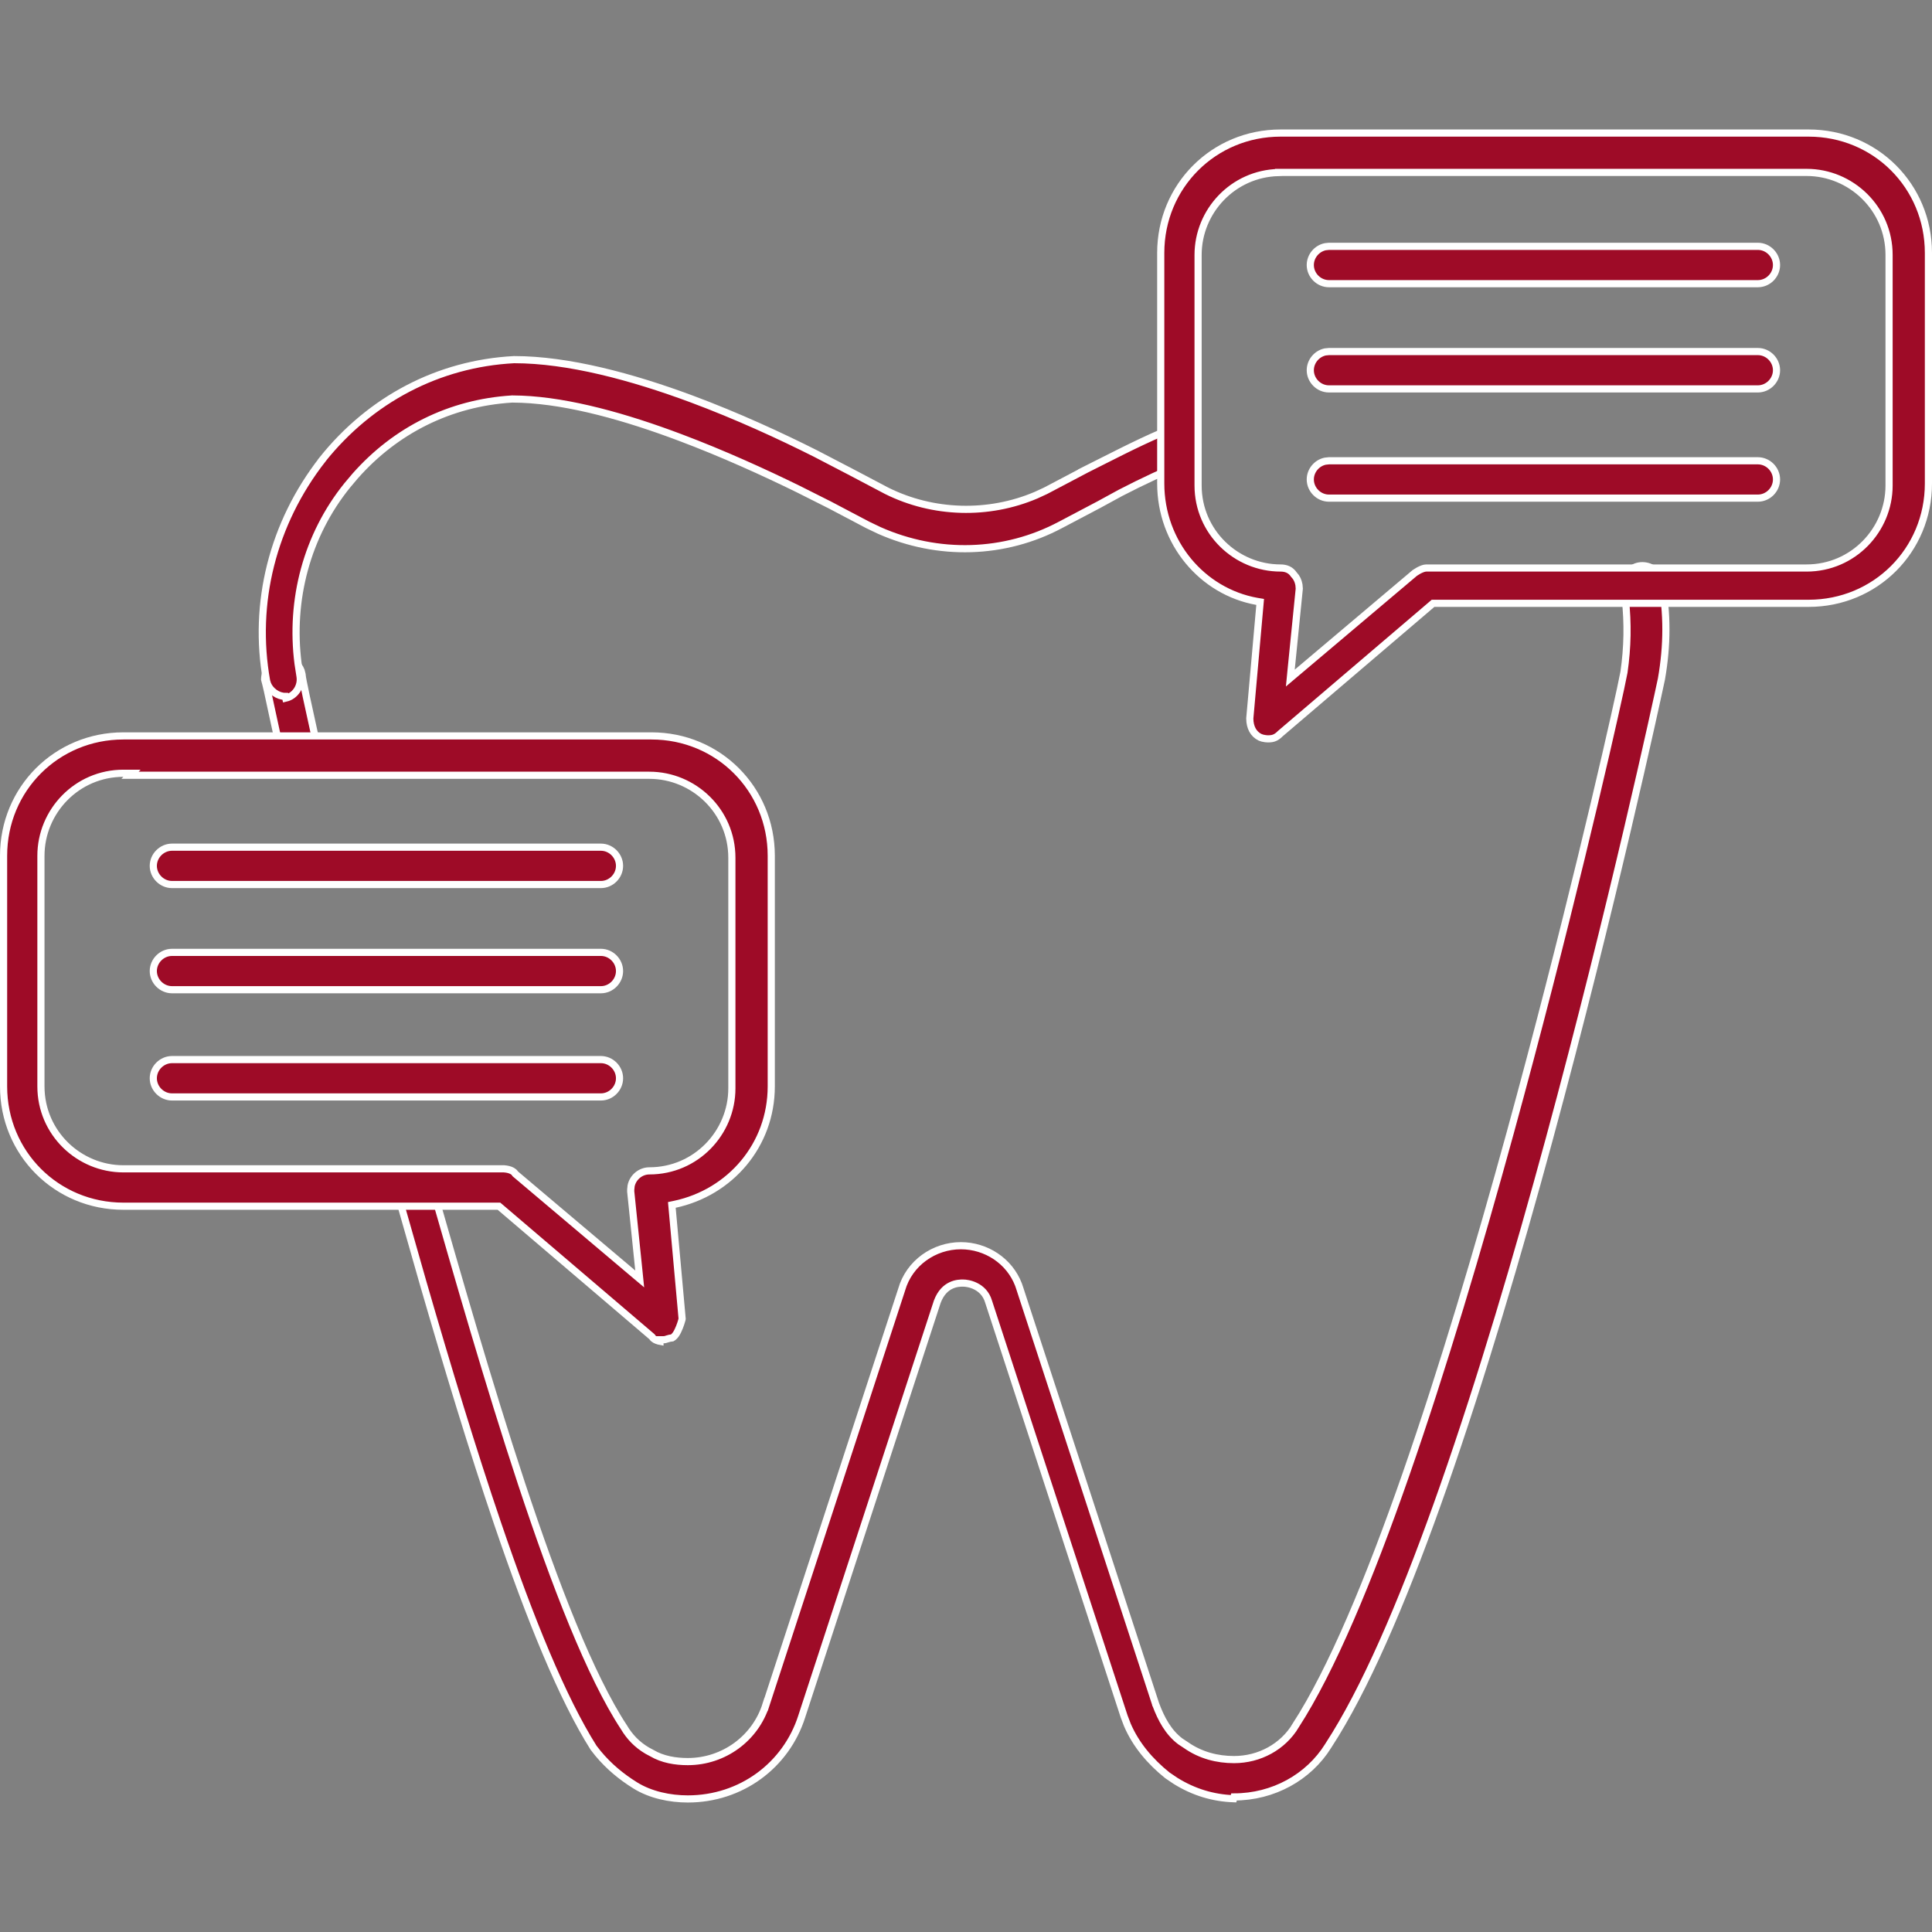 <?xml version="1.0" encoding="UTF-8"?> <svg xmlns="http://www.w3.org/2000/svg" width="54" height="54" viewBox="0 0 54 54" fill="none"><rect x="0" y="0" width="54" height="54" fill="#808080" stroke="none"/><path d="M7.872 18.42C8.022 18.422 8.152 18.461 8.25 18.53C8.323 18.581 8.382 18.653 8.416 18.745L8.442 18.846C8.445 18.889 8.456 18.96 8.474 19.049C8.494 19.155 8.525 19.3 8.563 19.48C8.641 19.839 8.753 20.348 8.894 20.994H8.895C8.945 21.297 8.793 21.567 8.527 21.614H8.446C8.445 21.613 8.443 21.612 8.44 21.612C8.427 21.607 8.408 21.6 8.385 21.59C8.338 21.571 8.274 21.542 8.207 21.505C8.14 21.468 8.073 21.425 8.017 21.375C7.96 21.326 7.92 21.276 7.899 21.226C7.815 20.888 7.704 20.373 7.606 19.918C7.557 19.689 7.511 19.474 7.474 19.307C7.442 19.163 7.413 19.049 7.396 18.99C7.401 18.703 7.59 18.47 7.872 18.42Z" fill="#9E0B27" stroke="white" stroke-width="0.2"></path><path d="M14.368 10.052C15.876 10.052 17.657 10.528 19.342 11.155C20.604 11.626 21.808 12.18 22.795 12.677L23.704 13.15H23.705L24.779 13.716L24.781 13.717C26.08 14.366 27.631 14.407 28.961 13.839L29.225 13.717L29.227 13.716L30.301 13.15L30.3 13.149C30.995 12.802 31.727 12.416 32.463 12.099L32.779 11.968C33.022 11.871 33.348 11.973 33.438 12.245C33.489 12.396 33.487 12.542 33.44 12.657C33.406 12.742 33.347 12.816 33.26 12.867L33.162 12.91L33.154 12.914C32.559 13.169 31.932 13.456 31.319 13.775L30.716 14.104L29.642 14.67C28.079 15.503 26.223 15.556 24.576 14.826L24.25 14.67L23.176 14.104L23.175 14.104L22.308 13.668C21.364 13.206 20.211 12.679 19.009 12.227C17.509 11.662 15.924 11.212 14.575 11.158L14.309 11.152L14.303 11.153C12.579 11.261 11.057 12.025 9.928 13.303L9.707 13.565C8.576 14.965 8.102 16.769 8.331 18.549L8.386 18.904C8.431 19.182 8.252 19.453 7.987 19.514L7.976 19.465C7.769 19.465 7.559 19.317 7.479 19.122L7.452 19.036C7.062 16.86 7.62 14.628 9.016 12.841L9.015 12.84C10.354 11.166 12.25 10.164 14.368 10.052Z" fill="#9E0B27" stroke="white" stroke-width="0.2"></path><path d="M45.816 15.818C46.069 15.776 46.318 15.919 46.408 16.143L46.437 16.245V16.247C46.604 17.139 46.604 18.031 46.437 18.981C46.32 19.536 45.064 25.348 43.301 31.844C42.418 35.097 41.407 38.521 40.35 41.54C39.358 44.373 38.327 46.843 37.322 48.482L37.122 48.799L37.121 48.801C36.575 49.675 35.589 50.225 34.491 50.225L34.478 50.275C33.902 50.254 33.362 50.09 32.857 49.776L32.628 49.621C32.145 49.234 31.749 48.765 31.512 48.216L31.42 47.975L27.632 36.384C27.566 36.156 27.417 36.023 27.27 35.95C27.127 35.878 26.984 35.862 26.915 35.862C26.857 35.862 26.724 35.862 26.582 35.929C26.437 35.997 26.293 36.13 26.199 36.379L26.197 36.384L22.409 47.975V47.976C21.97 49.348 20.708 50.281 19.225 50.281C18.729 50.281 18.183 50.17 17.751 49.9C17.363 49.658 17.018 49.373 16.717 49.011L16.591 48.851C15.723 47.476 14.822 45.269 13.905 42.574C13.217 40.551 12.52 38.257 11.821 35.842L11.122 33.391L11.121 33.386L11.099 33.281C11.075 33.038 11.246 32.819 11.441 32.78V32.781L11.453 32.777C11.7 32.695 11.944 32.831 12.031 33.017L12.059 33.098L12.06 33.106C12.767 35.565 13.644 38.649 14.578 41.472C15.51 44.287 16.502 46.855 17.442 48.282V48.283C17.599 48.544 17.802 48.761 18.09 48.931L18.219 49C18.522 49.179 18.878 49.237 19.225 49.237C20.229 49.237 21.115 48.587 21.411 47.641L21.412 47.642L25.2 36.05L25.201 36.046C25.414 35.3 26.109 34.818 26.858 34.818C27.561 34.819 28.214 35.242 28.469 35.909L28.515 36.046L28.516 36.05L32.304 47.641V47.642L32.306 47.645C32.456 48.047 32.657 48.421 32.99 48.672L33.142 48.772C33.555 49.064 34.025 49.181 34.491 49.181C35.203 49.181 35.858 48.824 36.217 48.227L36.216 48.226C37.212 46.688 38.269 44.157 39.295 41.213C40.323 38.264 41.323 34.894 42.207 31.677C43.753 26.048 44.943 20.884 45.293 19.261L45.39 18.791L45.391 18.787C45.491 18.086 45.503 17.428 45.428 16.738L45.391 16.44L45.39 16.439L45.383 16.331C45.391 16.082 45.57 15.859 45.816 15.818Z" fill="#9E0B27" stroke="white" stroke-width="0.2"></path><path d="M35.793 3.719H50.551C52.418 3.719 53.9 5.201 53.9 7.069V13.515C53.9 15.382 52.418 16.863 50.551 16.863H40.054L40.025 16.888L35.784 20.506L35.778 20.512C35.728 20.562 35.681 20.596 35.632 20.618C35.583 20.64 35.527 20.651 35.454 20.651H35.431C35.415 20.651 35.392 20.649 35.367 20.646C35.341 20.642 35.313 20.637 35.287 20.631L35.216 20.606C35.034 20.515 34.934 20.333 34.932 20.082L35.214 16.916L35.222 16.824L35.132 16.809C33.598 16.535 32.444 15.164 32.443 13.515V7.069C32.443 5.201 33.926 3.719 35.793 3.719ZM35.736 4.819V4.822C34.463 4.853 33.487 5.902 33.487 7.125V13.571C33.488 14.872 34.552 15.876 35.793 15.876C35.94 15.876 36.073 15.924 36.162 16.058L36.168 16.066L36.175 16.073C36.242 16.141 36.287 16.238 36.306 16.345L36.315 16.454L36.089 18.706L36.065 18.952L36.253 18.793L39.533 16.023L39.532 16.022C39.533 16.021 39.535 16.021 39.536 16.02C39.542 16.016 39.551 16.009 39.562 16.002C39.584 15.987 39.615 15.968 39.65 15.948C39.726 15.907 39.806 15.876 39.864 15.876H50.494C51.795 15.876 52.8 14.812 52.8 13.571V7.125C52.8 5.824 51.735 4.819 50.494 4.819H35.736Z" fill="#9E0B27" stroke="white" stroke-width="0.2"></path><path d="M3.449 20.569H18.207C20.074 20.569 21.557 22.051 21.557 23.919V30.365C21.556 32.011 20.404 33.33 18.864 33.66L18.778 33.678L18.786 33.766L19.066 36.861C19.066 36.862 19.067 36.864 19.066 36.865C19.063 36.878 19.058 36.897 19.051 36.92C19.037 36.968 19.017 37.032 18.99 37.098C18.963 37.165 18.932 37.233 18.895 37.289C18.859 37.341 18.823 37.375 18.791 37.393C18.735 37.398 18.691 37.411 18.656 37.422C18.614 37.437 18.585 37.446 18.546 37.446H18.446V37.489C18.436 37.487 18.426 37.487 18.415 37.484C18.338 37.465 18.269 37.43 18.233 37.377L18.226 37.366L18.216 37.356L13.975 33.738L13.946 33.714H3.449C1.582 33.714 0.1 32.232 0.1 30.365V23.919C0.1 22.051 1.582 20.569 3.449 20.569ZM3.449 21.613C2.148 21.613 1.144 22.678 1.144 23.919V30.365C1.144 31.666 2.208 32.669 3.449 32.669H14.088C14.094 32.67 14.104 32.67 14.116 32.672C14.141 32.674 14.175 32.679 14.211 32.688C14.287 32.707 14.356 32.741 14.392 32.794L14.399 32.806L14.41 32.816L17.69 35.587L17.88 35.747L17.855 35.5L17.629 33.304V33.249L17.64 33.144C17.689 32.908 17.902 32.726 18.15 32.726C19.451 32.726 20.456 31.662 20.456 30.421V23.975C20.456 22.674 19.391 21.669 18.15 21.669H3.634L3.69 21.613H3.449Z" fill="#9E0B27" stroke="white" stroke-width="0.2"></path><path d="M37.145 6.885H49.133C49.417 6.885 49.654 7.124 49.654 7.408C49.654 7.692 49.417 7.929 49.133 7.929H37.145C36.861 7.929 36.623 7.692 36.623 7.408C36.623 7.159 36.805 6.946 37.041 6.896L37.145 6.885Z" fill="#9E0B27" stroke="white" stroke-width="0.2"></path><path d="M37.145 9.826H49.133C49.417 9.826 49.654 10.064 49.654 10.348C49.654 10.632 49.417 10.869 49.133 10.87H37.145C36.861 10.87 36.623 10.632 36.623 10.348C36.623 10.1 36.805 9.886 37.041 9.836L37.145 9.826Z" fill="#9E0B27" stroke="white" stroke-width="0.2"></path><path d="M37.145 12.879H49.133C49.417 12.879 49.654 13.117 49.654 13.401C49.654 13.685 49.417 13.923 49.133 13.923H37.145C36.861 13.923 36.623 13.685 36.623 13.401C36.623 13.153 36.805 12.939 37.041 12.89L37.145 12.879Z" fill="#9E0B27" stroke="white" stroke-width="0.2"></path><path d="M4.808 23.679H16.795C17.079 23.679 17.316 23.917 17.316 24.201C17.316 24.485 17.079 24.723 16.795 24.723H4.808C4.524 24.723 4.285 24.485 4.285 24.201C4.285 23.917 4.524 23.679 4.808 23.679Z" fill="#9E0B27" stroke="white" stroke-width="0.2"></path><path d="M4.808 26.619H16.795C17.079 26.619 17.316 26.858 17.316 27.141C17.316 27.425 17.079 27.663 16.795 27.663H4.808C4.524 27.663 4.285 27.425 4.285 27.141C4.285 26.857 4.524 26.619 4.808 26.619Z" fill="#9E0B27" stroke="white" stroke-width="0.2"></path><path d="M4.808 29.616H16.795C17.079 29.616 17.316 29.854 17.316 30.138C17.316 30.422 17.079 30.66 16.795 30.66H4.808C4.524 30.66 4.285 30.422 4.285 30.138C4.285 29.854 4.524 29.616 4.808 29.616Z" fill="#9E0B27" stroke="white" stroke-width="0.2"></path></svg> 